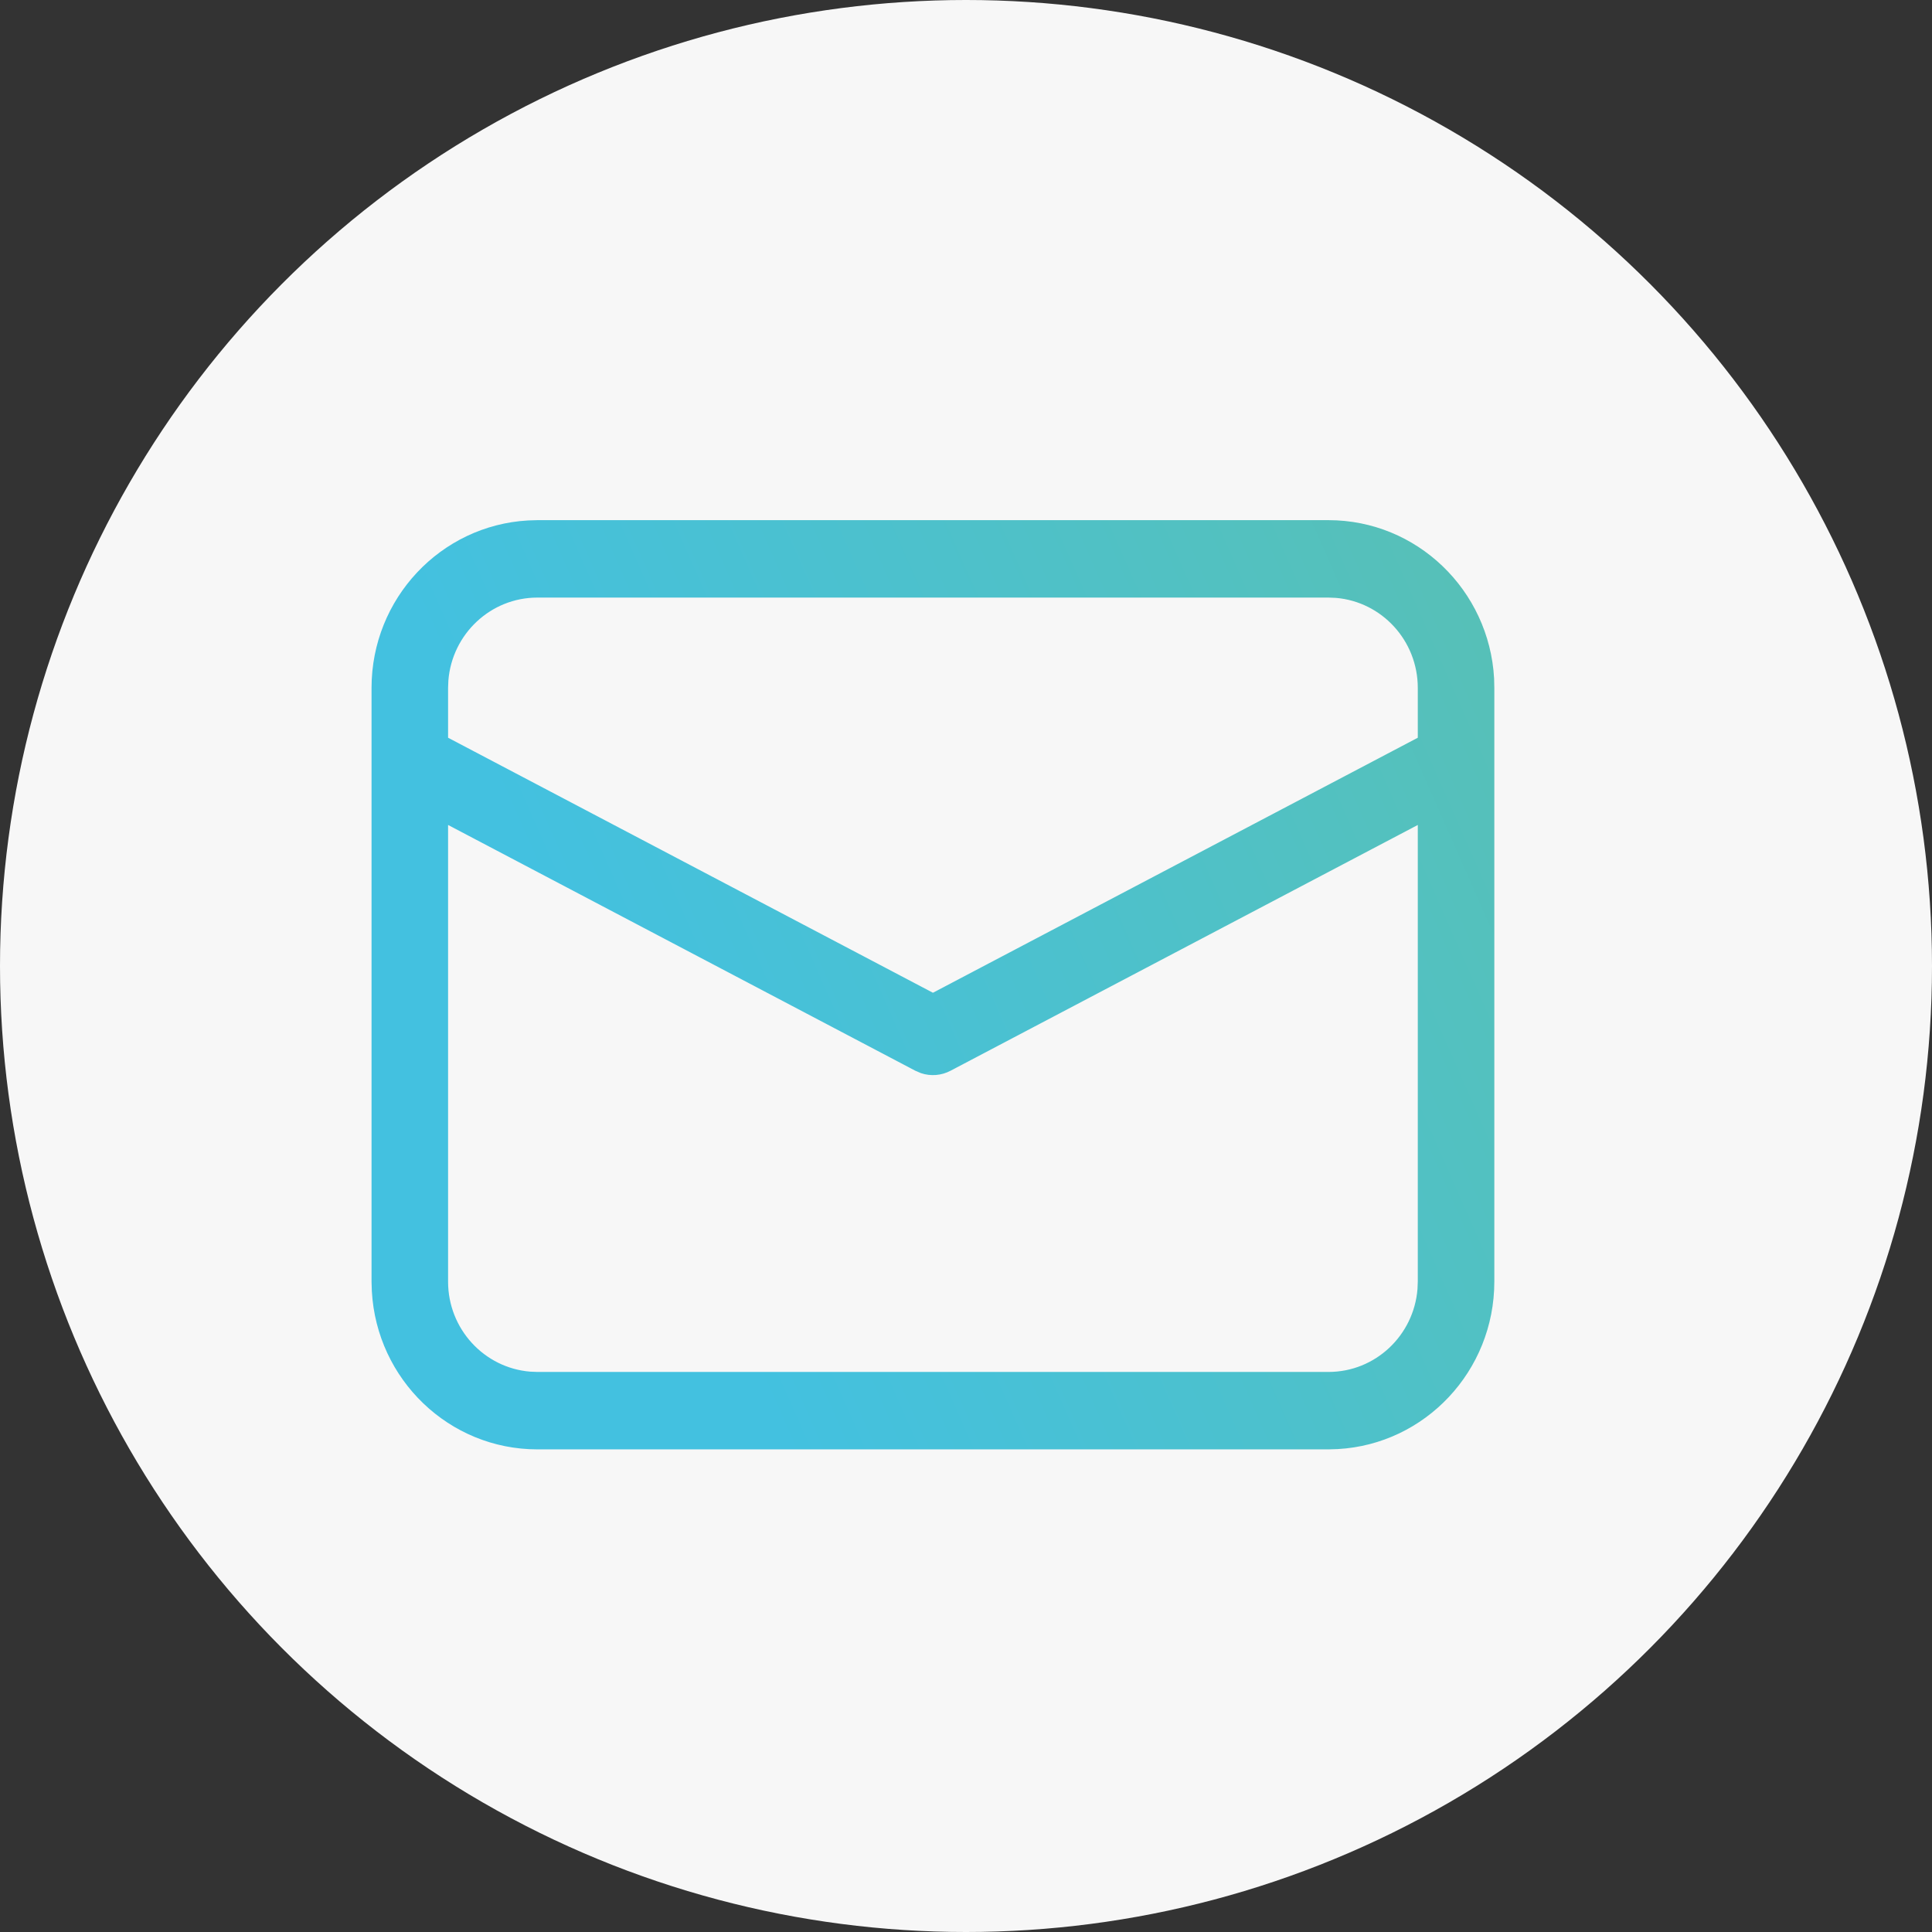 <svg width="26" height="26" viewBox="0 0 26 26" fill="none" xmlns="http://www.w3.org/2000/svg">
<rect x="0" y="0" width="26" height="26" fill="#333333" stroke="none"/>
<circle cx="13" cy="13" r="13" fill="#F7F7F7"/>
<mask id="mask0_18_993" style="mask-type:alpha" maskUnits="userSpaceOnUse" x="0" y="0" width="26" height="26">
<circle cx="13" cy="13" r="13" fill="#F7F7F7"/>
</mask>
<g mask="url(#mask0_18_993)">
<path d="M7.232 7H17.878C19.068 7 20.041 7.942 20.107 9.13L20.11 9.258V17.247C20.11 18.451 19.178 19.435 18.005 19.501L17.878 19.505H7.232C6.042 19.505 5.069 18.563 5.004 17.375L5 17.247V9.258C5 8.054 5.932 7.07 7.106 7.004L7.232 7H17.878H7.232ZM19.08 11.102L12.793 14.409C12.669 14.475 12.525 14.486 12.394 14.442L12.317 14.409L6.03 11.102V17.247C6.03 17.885 6.516 18.408 7.134 18.459L7.232 18.463H17.878C18.509 18.463 19.026 17.972 19.076 17.347L19.08 17.247V11.102ZM17.878 8.042H7.232C6.602 8.042 6.084 8.533 6.034 9.158L6.03 9.258V9.928L12.555 13.36L19.08 9.928V9.258C19.08 8.62 18.594 8.097 17.977 8.046L17.878 8.042Z" fill="url(#paint0_linear_18_993)"/>
</g>
<defs>
<linearGradient id="paint0_linear_18_993" x1="5.839" y1="16.122" x2="50.769" y2="-3.682" gradientUnits="userSpaceOnUse">
<stop offset="0.06" stop-color="#43C1E0"/>
<stop offset="1" stop-color="#88BF52"/>
</linearGradient>
</defs>
</svg>
